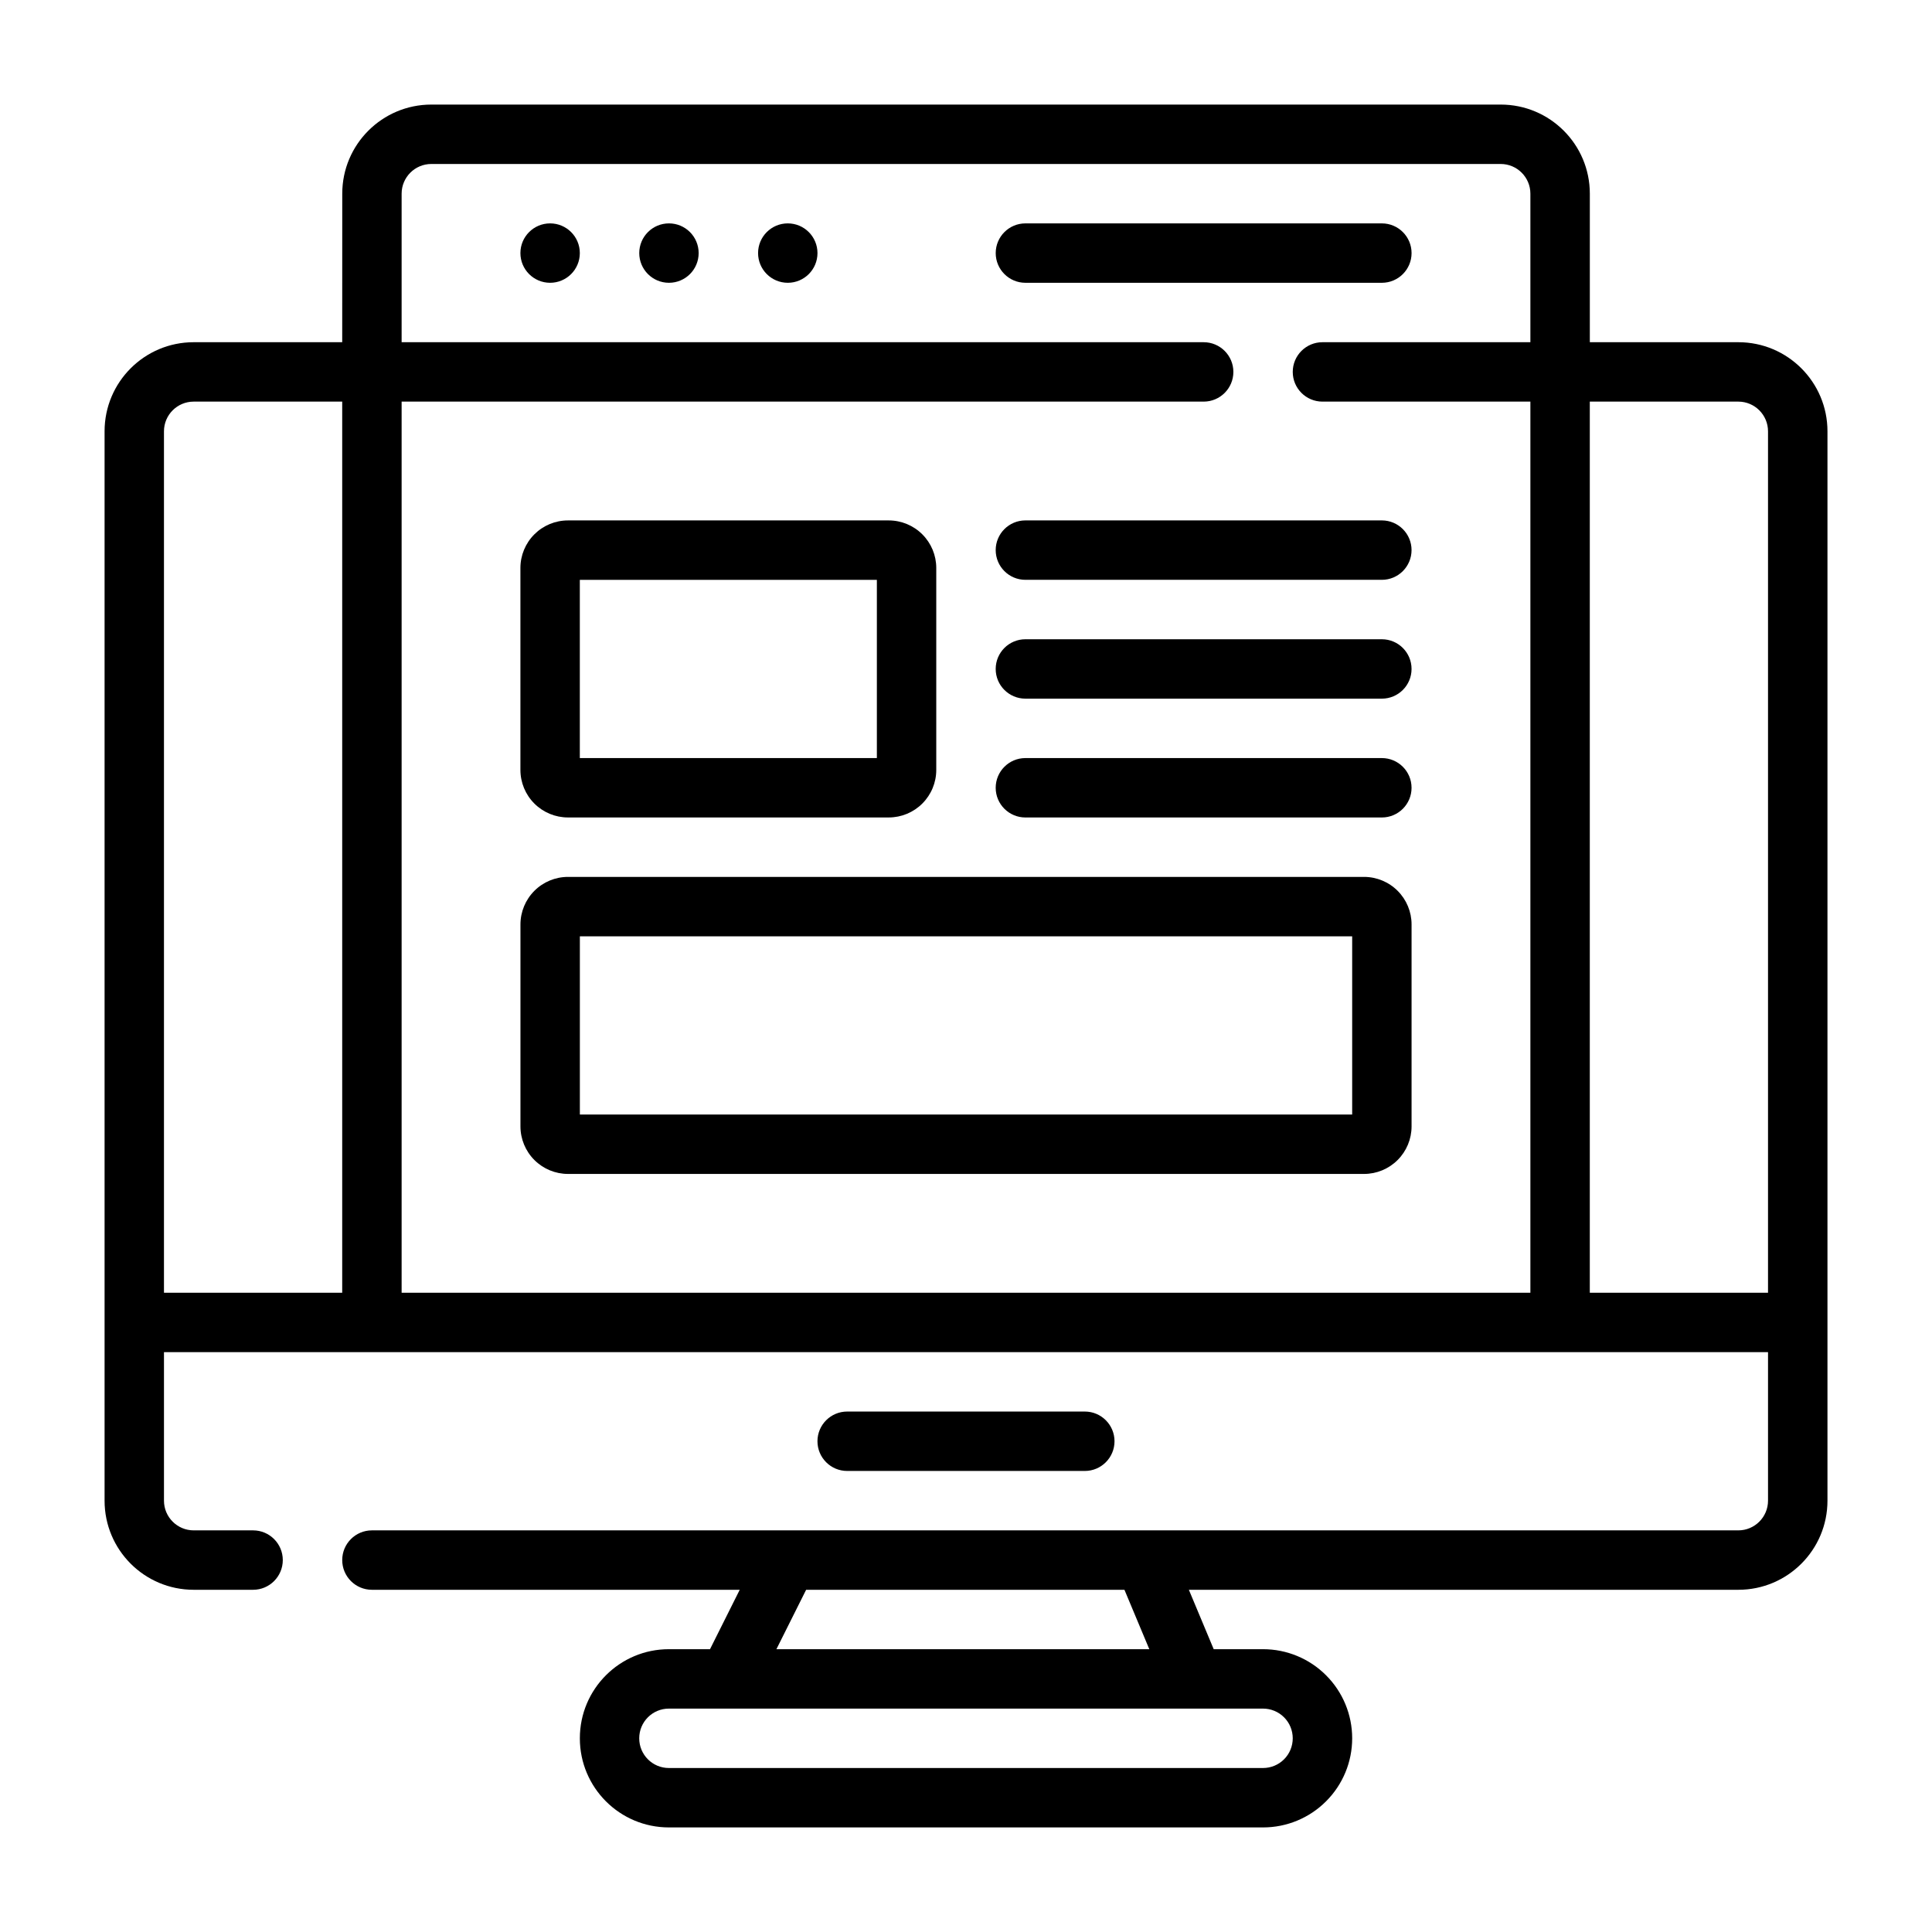 <?xml version="1.0" encoding="UTF-8"?>
<!-- Uploaded to: SVG Repo, www.svgrepo.com, Generator: SVG Repo Mixer Tools -->
<svg fill="#000000" width="800px" height="800px" version="1.1" viewBox="144 144 512 512" xmlns="http://www.w3.org/2000/svg">
 <g fill-rule="evenodd">
  <path d="m368.51 533.82h62.977c4.344 0 7.871-3.527 7.871-7.875 0-4.344-3.527-7.871-7.871-7.871h-62.977c-4.348 0-7.875 3.527-7.875 7.871 0 4.348 3.527 7.875 7.875 7.875z"/>
  <path d="m297.66 211.07c0 4.348-3.527 7.871-7.875 7.871-4.348 0-7.871-3.523-7.871-7.871 0-4.348 3.523-7.871 7.871-7.871 4.348 0 7.875 3.523 7.875 7.871"/>
  <path d="m329.15 211.07c0 4.348-3.523 7.871-7.871 7.871s-7.871-3.523-7.871-7.871c0-4.348 3.523-7.871 7.871-7.871s7.871 3.523 7.871 7.871"/>
  <path d="m360.64 211.07c0 4.348-3.523 7.871-7.871 7.871s-7.871-3.523-7.871-7.871c0-4.348 3.523-7.871 7.871-7.871s7.871 3.523 7.871 7.871"/>
  <path d="m510.21 203.2h-94.465c-4.344 0-7.871 3.523-7.871 7.871 0 4.344 3.527 7.871 7.871 7.871h94.465c4.344 0 7.871-3.527 7.871-7.871 0-4.348-3.527-7.871-7.871-7.871z"/>
  <path d="m392.12 294.51c0-3.336-1.328-6.539-3.691-8.902-2.359-2.359-5.566-3.691-8.902-3.691h-85.02c-3.336 0-6.539 1.332-8.902 3.691-2.359 2.363-3.691 5.566-3.691 8.902v53.531c0 3.34 1.332 6.543 3.691 8.902 2.363 2.363 5.566 3.691 8.902 3.691h85.02c3.336 0 6.543-1.328 8.902-3.691 2.363-2.359 3.691-5.562 3.691-8.902zm-94.461 50.383h78.719v-47.23h-78.719z"/>
  <path d="m518.08 388.98c0-3.336-1.328-6.539-3.691-8.902s-5.566-3.691-8.902-3.691h-210.97c-3.336 0-6.539 1.328-8.902 3.691-2.359 2.363-3.691 5.566-3.691 8.902v53.531c0 3.336 1.332 6.543 3.691 8.902 2.363 2.363 5.566 3.691 8.902 3.691h210.97c3.336 0 6.539-1.328 8.902-3.691 2.363-2.359 3.691-5.566 3.691-8.902zm-220.41 50.383h204.67v-47.234h-204.67z"/>
  <path d="m415.74 297.66h94.465c4.344 0 7.871-3.527 7.871-7.875 0-4.344-3.527-7.871-7.871-7.871h-94.465c-4.344 0-7.871 3.527-7.871 7.871 0 4.348 3.527 7.875 7.871 7.875z"/>
  <path d="m415.74 329.15h94.465c4.344 0 7.871-3.523 7.871-7.871 0-4.344-3.527-7.871-7.871-7.871h-94.465c-4.344 0-7.871 3.527-7.871 7.871 0 4.348 3.527 7.871 7.871 7.871z"/>
  <path d="m415.74 360.64h94.465c4.344 0 7.871-3.523 7.871-7.871 0-4.344-3.527-7.871-7.871-7.871h-94.465c-4.344 0-7.871 3.527-7.871 7.871 0 4.348 3.527 7.871 7.871 7.871z"/>
  <path d="m234.69 234.69h-39.363c-13.043 0-23.613 10.57-23.613 23.613v283.39c0 13.043 10.57 23.617 23.613 23.617h15.746c4.344 0 7.871-3.527 7.871-7.875 0-4.344-3.527-7.871-7.871-7.871h-15.746c-4.344 0-7.871-3.527-7.871-7.871v-39.359h425.09v39.359c0 4.344-3.527 7.871-7.871 7.871h-362.11c-4.348 0-7.871 3.527-7.871 7.871 0 4.348 3.523 7.875 7.871 7.875h97.473l-7.875 15.742h-10.895c-13.035 0-23.598 10.566-23.598 23.602v0.031c0 13.035 10.562 23.602 23.598 23.602h157.46c6.266 0 12.273-2.488 16.695-6.922 4.434-4.422 6.922-10.43 6.922-16.695s-2.488-12.273-6.922-16.699c-4.422-4.43-10.43-6.918-16.695-6.918h-13.082l-6.582-15.742h145.62c13.043 0 23.617-10.574 23.617-23.617v-283.39c0-13.043-10.574-23.613-23.617-23.613h-39.359v-39.363c0-13.043-10.574-23.613-23.617-23.613h-283.39c-13.043 0-23.613 10.57-23.613 23.613zm251.9 369.98c0-2.086-0.824-4.094-2.305-5.566-1.473-1.48-3.481-2.305-5.566-2.305h-157.46c-4.336 0-7.856 3.516-7.856 7.856v0.031c0 4.336 3.519 7.856 7.856 7.856h157.46c2.086 0 4.094-0.828 5.566-2.305 1.48-1.473 2.305-3.481 2.305-5.566zm-38.012-23.617h-98.82l7.875-15.742h84.355zm-213.89-330.62h-39.363c-4.344 0-7.871 3.527-7.871 7.871v228.29h47.234zm314.88 236.16v-236.16h-55.105c-4.344 0-7.871-3.527-7.871-7.871 0-4.348 3.527-7.871 7.871-7.871h55.105v-39.363c0-4.344-3.527-7.871-7.871-7.871h-283.39c-4.344 0-7.871 3.527-7.871 7.871v39.363h212.55c4.344 0 7.871 3.523 7.871 7.871 0 4.344-3.527 7.871-7.871 7.871h-212.55v236.16zm15.746-236.16v236.16h47.23v-228.29c0-4.344-3.527-7.871-7.871-7.871z"/>
 </g>
</svg>